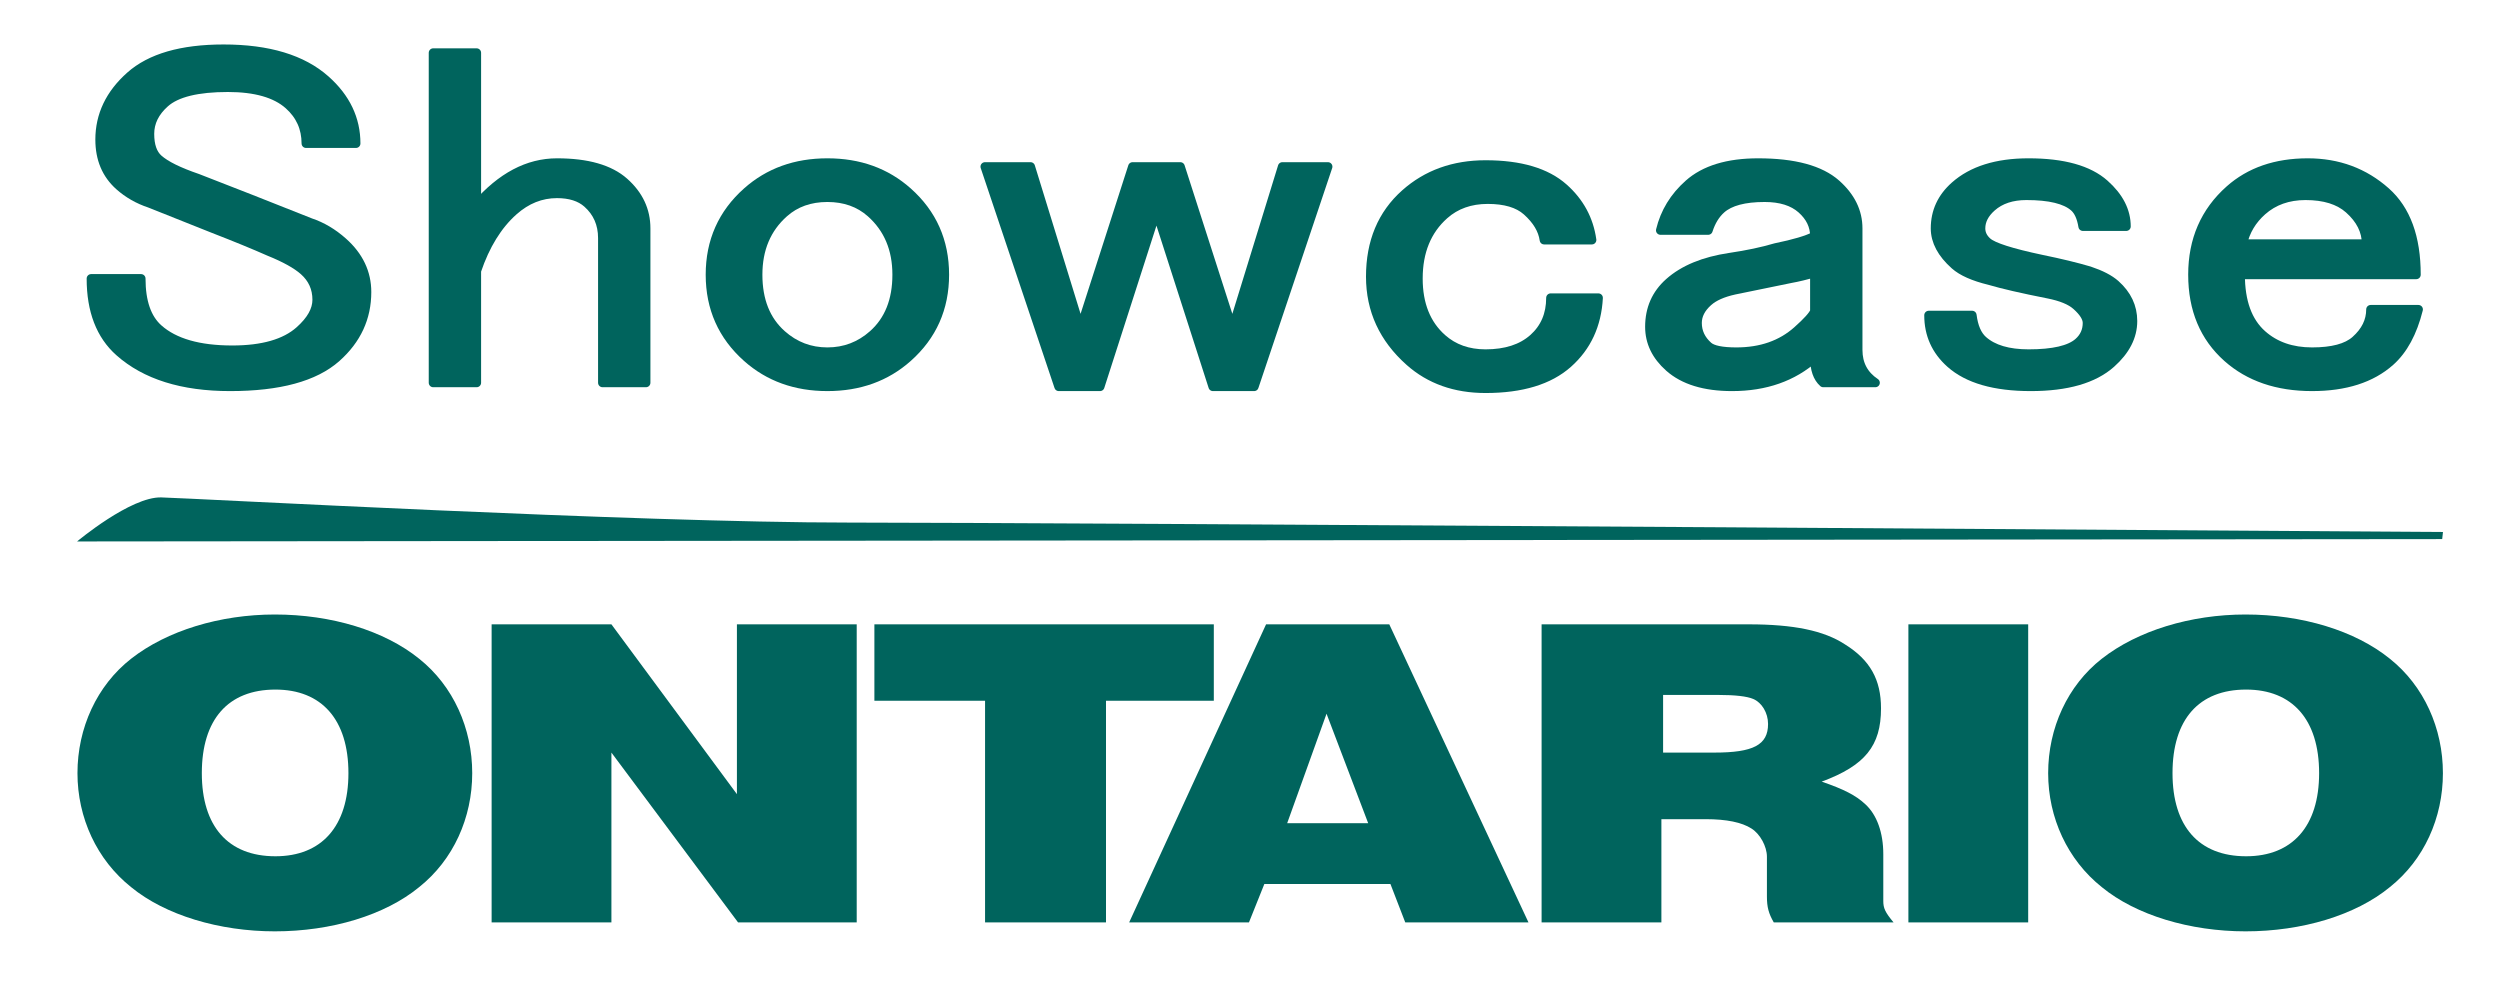 <?xml version="1.0" encoding="UTF-8" standalone="no"?> <svg xmlns="http://www.w3.org/2000/svg" xmlns:xlink="http://www.w3.org/1999/xlink" xmlns:serif="http://www.serif.com/" width="100%" height="100%" viewBox="0 0 372 150" version="1.1" xml:space="preserve" style="fill-rule:evenodd;clip-rule:evenodd;stroke-linecap:round;stroke-linejoin:round;stroke-miterlimit:2;"><path d="M11.47,80.569c-0,-0 7.958,-6.671 12.522,-6.554c4.565,0.117 70.807,3.745 102.29,3.745c31.483,-0 237.233,1.404 237.233,1.404l-0.117,1.054l-351.928,0.351Z" style="fill:#00645d;"></path><g><path d="M40.897,91.438c-8.149,-0 -16.043,2.393 -21.391,6.583c-5.093,3.989 -7.979,10.307 -7.979,17.023c0,6.649 2.886,12.9 7.979,16.956c5.093,4.189 13.157,6.583 21.391,6.583c8.403,0 16.382,-2.394 21.475,-6.583c5.093,-4.056 7.895,-10.307 7.895,-16.956c-0,-6.65 -2.802,-12.967 -7.895,-17.023c-5.178,-4.19 -13.072,-6.583 -21.475,-6.583Zm0.085,11.171c6.875,-0 10.865,4.455 10.865,12.435c-0,7.913 -3.99,12.368 -10.865,12.368c-7.046,-0 -10.95,-4.455 -10.95,-12.368c-0,-7.98 3.904,-12.435 10.95,-12.435Z" style="fill:#00645d;fill-rule:nonzero;"></path><path d="M73.153,92.901l-0,44.352l17.825,0l0,-25.268l18.844,25.268l17.656,0l-0,-44.352l-17.826,-0l0,25.268l-18.674,-25.268l-17.825,-0Z" style="fill:#00645d;fill-rule:nonzero;"></path><path d="M164.572,137.253l-0,-32.982l16.043,0l-0,-11.37l-50.506,-0l0,11.37l16.468,0l-0,32.982l17.995,0Z" style="fill:#00645d;fill-rule:nonzero;"></path><path d="M188.391,92.901l-20.372,44.352l17.825,0l2.292,-5.718l18.759,-0l2.207,5.718l18.335,0l-20.712,-44.352l-18.334,-0Zm8.997,13.299l6.197,16.291l-12.054,0l5.857,-16.291Z" style="fill:#00645d;fill-rule:nonzero;"></path><path d="M229.389,92.901l0,44.352l17.826,0l-0,-15.36l6.621,-0c3.055,-0 5.347,0.465 6.79,1.396c1.274,0.798 2.292,2.66 2.292,4.189l0,5.919c0,1.595 0.255,2.526 1.019,3.856l17.825,0c-1.273,-1.529 -1.528,-2.128 -1.528,-3.192l0,-6.982c0,-3.125 -0.933,-5.851 -2.716,-7.447c-1.358,-1.264 -3.141,-2.194 -6.451,-3.325c6.451,-2.394 8.828,-5.32 8.828,-10.905c-0,-4.256 -1.613,-7.182 -5.348,-9.509c-3.141,-2.062 -7.639,-2.992 -14.345,-2.992l-30.813,-0Zm25.72,19.084l-7.64,-0l0,-8.578l8.234,-0c2.462,-0 4.244,0.199 5.178,0.598c1.273,0.532 2.207,2.062 2.207,3.724c-0,3.125 -2.207,4.256 -7.979,4.256Z" style="fill:#00645d;fill-rule:nonzero;"></path><rect x="283.969" y="92.901" width="17.825" height="44.353" style="fill:#00645d;fill-rule:nonzero;"></rect><path d="M334.135,91.438c-8.149,-0 -16.043,2.393 -21.39,6.583c-5.093,3.989 -7.979,10.307 -7.979,17.023c-0,6.649 2.886,12.9 7.979,16.956c5.093,4.189 13.157,6.583 21.39,6.583c8.404,0 16.383,-2.394 21.476,-6.583c5.093,-4.056 7.894,-10.307 7.894,-16.956c-0,-6.65 -2.801,-12.967 -7.894,-17.023c-5.178,-4.19 -13.072,-6.583 -21.476,-6.583Zm0.085,11.171c6.876,-0 10.865,4.455 10.865,12.435c0,7.913 -3.989,12.368 -10.865,12.368c-7.045,-0 -10.95,-4.455 -10.95,-12.368c0,-7.98 3.905,-12.435 10.95,-12.435Z" style="fill:#00645d;fill-rule:nonzero;"></path></g><g><path d="M14.852,20.777c-0,-3.637 1.507,-6.795 4.522,-9.475c3.015,-2.68 7.644,-4.02 13.889,-4.02c6.676,0 11.737,1.531 15.182,4.594c3.015,2.68 4.522,5.838 4.522,9.475l-7.429,0c0,-2.297 -0.861,-4.211 -2.584,-5.742c-1.938,-1.723 -4.953,-2.584 -9.045,-2.584c-4.522,-0 -7.644,0.765 -9.367,2.297c-1.507,1.339 -2.261,2.871 -2.261,4.594c-0,1.722 0.431,2.967 1.292,3.732c1.077,0.957 3.015,1.914 5.814,2.871c4.953,1.915 10.552,4.116 16.797,6.604c1.723,0.574 3.338,1.532 4.845,2.871c2.369,2.106 3.554,4.594 3.554,7.466c-0,3.828 -1.508,7.082 -4.523,9.762c-3.23,2.871 -8.506,4.307 -15.827,4.307c-7.107,-0 -12.598,-1.723 -16.474,-5.169c-2.8,-2.488 -4.2,-6.125 -4.2,-10.91l7.43,-0c-0,3.445 0.861,5.934 2.584,7.465c2.369,2.106 6.03,3.158 10.983,3.158c4.522,0 7.86,-0.957 10.013,-2.871c1.723,-1.531 2.584,-3.063 2.584,-4.594c0,-1.723 -0.646,-3.158 -1.938,-4.307c-1.077,-0.957 -2.799,-1.914 -5.168,-2.871c-2.154,-0.957 -4.953,-2.105 -8.399,-3.445c-3.876,-1.532 -6.998,-2.776 -9.367,-3.733c-1.723,-0.574 -3.23,-1.436 -4.522,-2.584c-1.938,-1.723 -2.907,-4.02 -2.907,-6.891Z" style="fill:#00645d;fill-rule:nonzero;stroke:#00645d;stroke-width:1.33px;"></path><path d="M64.462,7.856l6.46,0l0,22.683c3.661,-4.211 7.645,-6.317 11.952,-6.317c4.522,0 7.86,0.957 10.013,2.872c2.154,1.914 3.23,4.211 3.23,6.891l0,22.969l-6.46,0l-0,-21.534c-0,-2.105 -0.754,-3.828 -2.261,-5.168c-1.077,-0.957 -2.584,-1.436 -4.522,-1.436c-2.369,0 -4.523,0.862 -6.461,2.584c-2.368,2.106 -4.199,5.073 -5.491,8.901l0,16.653l-6.46,0l-0,-49.098Z" style="fill:#00645d;fill-rule:nonzero;stroke:#00645d;stroke-width:1.33px;"></path><path d="M105.673,40.876c0,-4.977 1.831,-9.093 5.492,-12.347c3.23,-2.871 7.214,-4.307 11.951,-4.307c4.738,0 8.722,1.436 11.952,4.307c3.661,3.254 5.491,7.37 5.491,12.347c0,4.976 -1.83,9.092 -5.491,12.346c-3.23,2.871 -7.214,4.307 -11.952,4.307c-4.737,-0 -8.721,-1.436 -11.951,-4.307c-3.661,-3.254 -5.492,-7.37 -5.492,-12.346Zm17.443,-11.485c-2.584,-0 -4.737,0.765 -6.46,2.297c-2.584,2.297 -3.876,5.359 -3.876,9.188c-0,3.828 1.184,6.795 3.553,8.9c1.938,1.723 4.199,2.584 6.783,2.584c2.584,0 4.846,-0.861 6.784,-2.584c2.368,-2.105 3.553,-5.072 3.553,-8.9c-0,-3.829 -1.292,-6.891 -3.876,-9.188c-1.723,-1.532 -3.877,-2.297 -6.461,-2.297Z" style="fill:#00645d;fill-rule:nonzero;stroke:#00645d;stroke-width:1.33px;"></path><path d="M146.562,24.797l6.784,-0l7.429,24.118l7.752,-24.118l7.107,-0l7.752,24.118l7.429,-24.118l6.784,-0l-10.983,32.732l-6.137,-0l-8.398,-26.129l-8.399,26.129l-6.137,-0l-10.983,-32.732Z" style="fill:#00645d;fill-rule:nonzero;stroke:#00645d;stroke-width:1.33px;"></path><path d="M203.925,41.163c-0,-5.169 1.723,-9.284 5.168,-12.347c3.23,-2.871 7.214,-4.306 11.952,-4.306c5.168,-0 9.044,1.148 11.628,3.445c2.369,2.106 3.769,4.69 4.199,7.752l-7.106,0c-0.215,-1.531 -1.077,-2.967 -2.584,-4.307c-1.292,-1.148 -3.23,-1.722 -5.814,-1.722c-2.584,-0 -4.738,0.765 -6.461,2.297c-2.584,2.297 -3.876,5.455 -3.876,9.475c0,3.828 1.185,6.795 3.553,8.901c1.723,1.531 3.877,2.297 6.461,2.297c3.014,-0 5.383,-0.766 7.106,-2.297c1.723,-1.532 2.584,-3.542 2.584,-6.03l7.107,0c-0.216,4.02 -1.723,7.274 -4.523,9.762c-2.799,2.489 -6.891,3.733 -12.274,3.733c-4.523,-0 -8.291,-1.34 -11.306,-4.02c-3.876,-3.445 -5.814,-7.657 -5.814,-12.633Z" style="fill:#00645d;fill-rule:nonzero;stroke:#00645d;stroke-width:1.33px;"></path><path d="M247.075,34.272c0.646,-2.68 2.045,-4.977 4.199,-6.891c2.369,-2.106 5.814,-3.159 10.336,-3.159c5.384,0 9.26,1.053 11.629,3.159c2.153,1.914 3.23,4.115 3.23,6.604l0,18.088c0,2.106 0.862,3.733 2.584,4.881l-7.752,0c-0.861,-0.765 -1.292,-2.009 -1.292,-3.732c-3.23,2.871 -7.322,4.307 -12.275,4.307c-4.091,-0 -7.214,-0.957 -9.367,-2.872c-1.938,-1.722 -2.907,-3.732 -2.907,-6.029c-0,-2.68 0.969,-4.881 2.907,-6.604c2.153,-1.914 5.168,-3.158 9.044,-3.733c2.584,-0.382 4.845,-0.861 6.784,-1.435c2.799,-0.574 4.737,-1.149 5.814,-1.723c-0,-1.531 -0.646,-2.871 -1.938,-4.02c-1.292,-1.148 -3.123,-1.722 -5.492,-1.722c-3.014,-0 -5.168,0.574 -6.46,1.722c-0.861,0.766 -1.507,1.819 -1.938,3.159l-7.106,-0Zm22.934,6.316c-1.292,0.383 -2.477,0.67 -3.553,0.862c-3.661,0.765 -6.461,1.34 -8.399,1.723c-1.723,0.382 -3.015,0.957 -3.876,1.722c-1.077,0.957 -1.615,2.01 -1.615,3.159c-0,1.34 0.538,2.488 1.615,3.445c0.646,0.574 2.046,0.861 4.199,0.861c3.661,0 6.676,-1.052 9.045,-3.158c1.507,-1.34 2.368,-2.297 2.584,-2.871l-0,-5.743Z" style="fill:#00645d;fill-rule:nonzero;stroke:#00645d;stroke-width:1.33px;"></path><path d="M287.963,33.985c0,-2.489 0.969,-4.594 2.908,-6.317c2.584,-2.297 6.245,-3.446 10.982,-3.446c5.168,0 8.937,1.053 11.306,3.159c2.153,1.914 3.23,4.019 3.23,6.316l-6.46,0c-0.216,-1.339 -0.647,-2.297 -1.293,-2.871c-1.292,-1.148 -3.66,-1.722 -7.106,-1.722c-2.153,-0 -3.876,0.574 -5.168,1.722c-1.077,0.957 -1.615,2.01 -1.615,3.159c-0,0.765 0.323,1.435 0.969,2.009c0.861,0.766 3.553,1.628 8.075,2.585c2.8,0.574 5.168,1.148 7.107,1.722c1.722,0.575 3.014,1.245 3.876,2.01c1.723,1.532 2.584,3.35 2.584,5.456c-0,2.297 -1.077,4.402 -3.23,6.316c-2.584,2.297 -6.568,3.446 -11.952,3.446c-5.384,-0 -9.367,-1.149 -11.952,-3.446c-2.153,-1.914 -3.23,-4.307 -3.23,-7.178l6.461,0c0.215,1.723 0.753,2.967 1.615,3.733c1.507,1.34 3.768,2.01 6.783,2.01c3.661,-0 6.137,-0.575 7.429,-1.723c0.862,-0.766 1.293,-1.723 1.293,-2.871c-0,-0.766 -0.539,-1.627 -1.616,-2.584c-0.861,-0.766 -2.261,-1.34 -4.199,-1.723c-3.876,-0.766 -6.783,-1.436 -8.721,-2.01c-2.369,-0.574 -4.092,-1.34 -5.168,-2.297c-1.939,-1.723 -2.908,-3.541 -2.908,-5.455Z" style="fill:#00645d;fill-rule:nonzero;stroke:#00645d;stroke-width:1.33px;"></path><path d="M326.268,40.876c-0,-5.169 1.83,-9.38 5.491,-12.634c3.015,-2.68 6.891,-4.02 11.629,-4.02c4.522,0 8.398,1.436 11.628,4.307c3.015,2.68 4.523,6.796 4.523,12.347l-26.165,-0c0,4.019 1.077,6.986 3.231,8.9c1.938,1.723 4.414,2.584 7.429,2.584c3.015,0 5.168,-0.574 6.46,-1.722c1.508,-1.34 2.261,-2.871 2.261,-4.594l7.107,-0c-0.862,3.445 -2.261,6.029 -4.2,7.752c-2.799,2.489 -6.675,3.733 -11.628,3.733c-5.168,-0 -9.368,-1.436 -12.598,-4.307c-3.445,-3.063 -5.168,-7.178 -5.168,-12.346Zm16.797,-11.772c-2.584,-0 -4.738,0.765 -6.46,2.296c-1.508,1.34 -2.477,2.967 -2.908,4.882l18.412,-0c0,-1.915 -0.861,-3.637 -2.584,-5.169c-1.507,-1.34 -3.661,-2.009 -6.46,-2.009Z" style="fill:#00645d;fill-rule:nonzero;stroke:#00645d;stroke-width:1.33px;"></path></g></svg> 